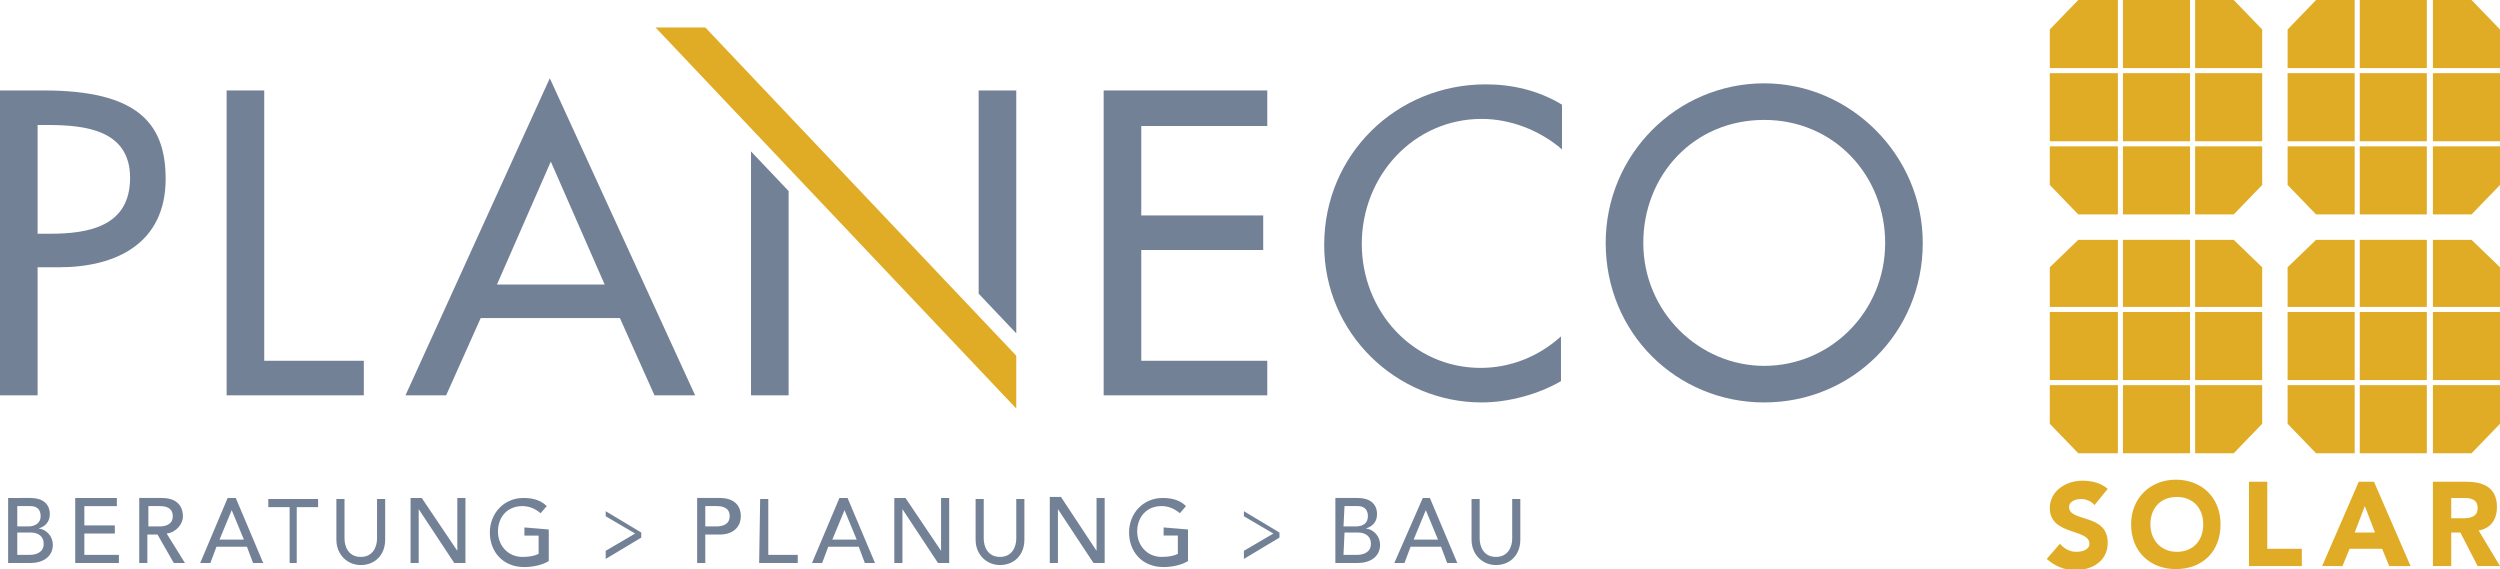 <?xml version="1.0" encoding="utf-8"?>
<!-- Generator: Adobe Illustrator 25.3.1, SVG Export Plug-In . SVG Version: 6.00 Build 0)  -->
<svg version="1.1" id="Ebene_1" xmlns="http://www.w3.org/2000/svg" xmlns:xlink="http://www.w3.org/1999/xlink" x="0px" y="0px"
	 viewBox="0 0 246 56" style="enable-background:new 0 0 246 56;" xml:space="preserve">
<style type="text/css">
	.st0{fill:#E0AC25;}
	.st1{fill:#738197;}
</style>
<g>
	<polygon class="st0" points="204.5,0 201.7,2.9 201.7,6.7 208.4,6.7 208.4,0 	"/>
	<polygon class="st0" points="208.9,0 208.9,6.7 215.5,6.7 215.5,0 	"/>
	<polygon class="st0" points="216,0 216,6.7 222.6,6.7 222.6,2.9 219.8,0 	"/>
	<polygon class="st0" points="201.7,7.2 201.7,13.9 208.4,13.9 208.4,7.2 	"/>
	<polygon class="st0" points="208.9,7.2 208.9,13.9 215.5,13.9 215.5,7.2 	"/>
	<polygon class="st0" points="216,7.2 216,13.9 222.6,13.9 222.6,7.2 	"/>
	<polygon class="st0" points="201.7,14.4 201.7,18.2 204.5,21.1 208.4,21.1 208.4,14.4 	"/>
	<polygon class="st0" points="208.9,14.4 208.9,21.1 215.5,21.1 215.5,14.4 	"/>
	<polygon class="st0" points="216,14.4 216,21.1 219.8,21.1 222.6,18.2 222.6,14.4 	"/>
	<polygon class="st0" points="227.9,0 225.1,2.9 225.1,6.7 231.7,6.7 231.7,0 	"/>
	<polygon class="st0" points="232.2,0 232.2,6.7 238.8,6.7 238.8,0 	"/>
	<polygon class="st0" points="239.4,0 239.4,6.7 246,6.7 246,2.9 243.2,0 	"/>
	<polygon class="st0" points="225.1,7.2 225.1,13.9 231.7,13.9 231.7,7.2 	"/>
	<polygon class="st0" points="232.2,7.2 232.2,13.9 238.8,13.9 238.8,7.2 	"/>
	<polygon class="st0" points="239.4,7.2 239.4,13.9 246,13.9 246,7.2 	"/>
	<polygon class="st0" points="225.1,14.4 225.1,18.2 227.9,21.1 231.7,21.1 231.7,14.4 	"/>
	<polygon class="st0" points="232.2,14.4 232.2,21.1 238.8,21.1 238.8,14.4 	"/>
	<polygon class="st0" points="239.4,14.4 239.4,21.1 243.2,21.1 246,18.2 246,14.4 	"/>
	<polygon class="st0" points="204.5,23.6 201.7,26.3 201.7,30.2 208.4,30.2 208.4,23.6 	"/>
	<polygon class="st0" points="208.9,23.6 208.9,30.2 215.5,30.2 215.5,23.6 	"/>
	<polygon class="st0" points="216,23.6 216,30.2 222.6,30.2 222.6,26.3 219.8,23.6 	"/>
	<polygon class="st0" points="201.7,30.7 201.7,37.4 208.4,37.4 208.4,30.7 	"/>
	<polygon class="st0" points="208.9,30.7 208.9,37.4 215.5,37.4 215.5,30.7 	"/>
	<polygon class="st0" points="216,30.7 216,37.4 222.6,37.4 222.6,30.7 	"/>
	<polygon class="st0" points="201.7,37.9 201.7,41.7 204.5,44.6 208.4,44.6 208.4,37.9 	"/>
	<polygon class="st0" points="208.9,37.9 208.9,44.6 215.5,44.6 215.5,37.9 	"/>
	<polygon class="st0" points="216,37.9 216,44.6 219.8,44.6 222.6,41.7 222.6,37.9 	"/>
	<polygon class="st0" points="227.9,23.6 225.1,26.3 225.1,30.2 231.7,30.2 231.7,23.6 	"/>
	<polygon class="st0" points="232.2,23.6 232.2,30.2 238.8,30.2 238.8,23.6 	"/>
	<polygon class="st0" points="239.4,23.6 239.4,30.2 246,30.2 246,26.3 243.2,23.6 	"/>
	<polygon class="st0" points="225.1,30.7 225.1,37.4 231.7,37.4 231.7,30.7 	"/>
	<polygon class="st0" points="232.2,30.7 232.2,37.4 238.8,37.4 238.8,30.7 	"/>
	<polygon class="st0" points="239.4,30.7 239.4,37.4 246,37.4 246,30.7 	"/>
	<polygon class="st0" points="225.1,37.9 225.1,41.7 227.9,44.6 231.7,44.6 231.7,37.9 	"/>
	<polygon class="st0" points="232.2,37.9 232.2,44.6 238.8,44.6 238.8,37.9 	"/>
	<polygon class="st0" points="239.4,37.9 239.4,44.6 243.2,44.6 246,41.7 246,37.9 	"/>
	<path class="st0" d="M207.4,48.1c-0.7-0.6-1.6-0.8-2.5-0.8c-1.6,0-3.2,1-3.2,2.7c0,2.7,3.9,2,3.9,3.5c0,0.6-0.7,0.8-1.3,0.8
		c-0.6,0-1.2-0.3-1.6-0.8l-1.3,1.5c0.8,0.7,1.7,1.1,2.8,1.1c1.7,0,3.2-0.9,3.2-2.7c0-2.9-3.8-2-3.8-3.5c0-0.6,0.7-0.8,1.2-0.8
		c0.4,0,1,0.2,1.3,0.6L207.4,48.1L207.4,48.1z M209.7,51.6c0,2.7,1.9,4.4,4.4,4.4c2.6,0,4.4-1.7,4.4-4.4c0-2.7-1.9-4.4-4.4-4.4
		C211.6,47.2,209.7,49,209.7,51.6L209.7,51.6z M211.6,51.6c0-1.6,1-2.7,2.6-2.7c1.6,0,2.6,1.1,2.6,2.7c0,1.6-1,2.7-2.6,2.7
		C212.6,54.3,211.6,53.1,211.6,51.6L211.6,51.6z M221.3,55.7h5.2V54h-3.4v-6.6h-1.8L221.3,55.7L221.3,55.7z M228.5,55.7h2l0.7-1.7
		h3.2l0.7,1.7h2.1l-3.6-8.3h-1.5L228.5,55.7L228.5,55.7z M233.7,52.4h-2l1-2.6L233.7,52.4L233.7,52.4z M239.4,55.7h1.8v-3.3h0.9
		l1.7,3.3h2.2l-2.1-3.5c1.2-0.2,1.8-1.1,1.8-2.3c0-2-1.4-2.5-3.1-2.5h-3.2V55.7L239.4,55.7z M241.2,49h1.2c0.7,0,1.4,0.1,1.4,1
		c0,0.9-0.8,1-1.5,1h-1.1V49L241.2,49z"/>
	<path class="st1" d="M16.3,17.6c0-5.5-2.8-8.7-12-8.7H0v30h3.7V26.3h2.1C11.5,26.3,16.3,23.9,16.3,17.6L16.3,17.6z M12.8,17.5
		c0,4.8-4.1,5.5-7.9,5.5H3.7V12.3h1C8.4,12.3,12.8,12.8,12.8,17.5L12.8,17.5z"/>
	<polygon class="st1" points="26,8.9 22.3,8.9 22.3,38.9 35.8,38.9 35.8,35.5 26,35.5 	"/>
	<path class="st1" d="M68.4,38.9L54.1,7.7L39.9,38.9h4l3.4-7.6H61l3.4,7.6H68.4L68.4,38.9z M59.5,28H48.9l5.3-12.1L59.5,28L59.5,28z
		"/>
	<polygon class="st1" points="100,32.8 100,8.9 96.3,8.9 96.3,28.9 	"/>
	<polygon class="st1" points="73.9,14.9 73.9,38.9 77.6,38.9 77.6,18.8 	"/>
	<polygon class="st1" points="108.6,38.9 124.7,38.9 124.7,35.5 112.3,35.5 112.3,24.6 124.3,24.6 124.3,21.2 112.3,21.2 
		112.3,12.4 124.7,12.4 124.7,8.9 108.6,8.9 	"/>
	<path class="st1" d="M153.7,10.3c-2.3-1.4-4.9-2-7.5-2c-8.8,0-15.9,6.9-15.9,15.8c0,8.7,7.1,15.5,15.5,15.5c2.6,0,5.6-0.8,7.8-2.1
		v-4.4c-2.2,2-5,3.1-7.9,3.1c-6.7,0-11.7-5.6-11.7-12.2c0-6.7,5.1-12.3,11.8-12.3c2.8,0,5.7,1.1,7.9,3L153.7,10.3L153.7,10.3z"/>
	<path class="st1" d="M189.2,23.9c0-8.6-7.1-15.7-15.6-15.7c-8.6,0-15.6,7-15.6,15.7c0,8.9,7,15.7,15.6,15.7
		C182.2,39.6,189.2,32.8,189.2,23.9L189.2,23.9z M185.5,23.9c0,6.8-5.4,12.1-11.9,12.1c-6.4,0-11.9-5.3-11.9-12.1
		c0-6.6,4.9-12.1,11.9-12.1C180.5,11.8,185.5,17.3,185.5,23.9L185.5,23.9z"/>
	<polygon class="st0" points="100,35 100,40.2 64.5,2.7 69.4,2.7 	"/>
	<path class="st1" d="M0.8,55.4H3c1.2,0,2.2-0.6,2.2-1.8c0-0.8-0.6-1.5-1.4-1.6l0,0c0.7-0.2,1.1-0.7,1.1-1.4c0-1.1-0.8-1.6-1.9-1.6
		H0.8L0.8,55.4L0.8,55.4z M1.7,49.8H3c0.7,0,1,0.4,1,1c0,0.7-0.6,1-1.2,1H1.7V49.8L1.7,49.8z M1.7,52.4h1.3c0.8,0,1.3,0.4,1.3,1.1
		c0,0.9-0.8,1.1-1.4,1.1H1.7V52.4L1.7,52.4z M7.4,55.4h4.3v-0.8H8.3v-2.1h3v-0.8h-3v-1.9h3.2v-0.8H7.4L7.4,55.4L7.4,55.4z
		 M13.7,55.4h0.8v-2.8h1l1.6,2.8h1.1l-1.8-2.9c0.9-0.1,1.6-0.9,1.6-1.7s-0.4-1.8-2.1-1.8h-2.2L13.7,55.4L13.7,55.4z M14.6,49.8h1.1
		c0.7,0,1.3,0.2,1.3,1s-0.7,1-1.3,1h-1.1V49.8L14.6,49.8z M19.7,55.4h1l0.6-1.6h3l0.6,1.6h1l-2.7-6.4h-0.8L19.7,55.4L19.7,55.4z
		 M21.6,53.1l1.2-2.9l0,0l1.2,2.9H21.6L21.6,53.1z M28.4,55.4h0.8v-5.5h2.1v-0.8h-4.9v0.8h2.1V55.4L28.4,55.4z M33.1,49.1v4
		c0,1.5,1.1,2.5,2.4,2.5c1.4,0,2.4-1,2.4-2.5v-4h-0.8V53c0,0.8-0.4,1.8-1.6,1.8s-1.6-1-1.6-1.8v-3.9H33.1L33.1,49.1z M40.4,55.4h0.8
		v-5.3l0,0l3.5,5.3h1.1v-6.4H45v5.2l0,0L41.5,49h-1.1V55.4L40.4,55.4z M51.6,51.9v0.8H53v1.8c-0.4,0.2-0.9,0.3-1.6,0.3
		c-1.4,0-2.4-1.1-2.4-2.5s0.9-2.5,2.4-2.5c0.6,0,1.2,0.2,1.8,0.7l0.6-0.7c-0.5-0.5-1.2-0.8-2.3-0.8c-1.9,0-3.3,1.5-3.3,3.4
		c0,1.8,1.2,3.4,3.4,3.4c0.8,0,1.8-0.2,2.4-0.6v-3.1L51.6,51.9L51.6,51.9z M59.6,55l3.5-2.1v-0.5l-3.5-2.1v0.5l2.9,1.7l-2.9,1.7V55
		L59.6,55z M68.6,55.4h0.8v-2.8h1.4c1.6,0,2.1-1,2.1-1.8c0-0.8-0.4-1.8-2.1-1.8h-2.2V55.4L68.6,55.4z M69.4,49.8h1.1
		c0.7,0,1.3,0.2,1.3,1s-0.7,1-1.3,1h-1.1L69.4,49.8L69.4,49.8z M74.7,55.4h3.8v-0.8h-2.9v-5.5h-0.8L74.7,55.4L74.7,55.4z M79.9,55.4
		h1l0.6-1.6h3l0.6,1.6h1l-2.7-6.4h-0.8L79.9,55.4L79.9,55.4z M81.9,53.1l1.2-2.9l0,0l1.2,2.9H81.9L81.9,53.1z M88,55.4h0.8v-5.3l0,0
		l3.5,5.3h1.1v-6.4h-0.8v5.2l0,0L89.1,49H88V55.4L88,55.4z M96,49.1v4c0,1.5,1.1,2.5,2.4,2.5c1.4,0,2.4-1,2.4-2.5v-4H100V53
		c0,0.8-0.4,1.8-1.6,1.8c-1.2,0-1.6-1-1.6-1.8v-3.9H96L96,49.1z M103.3,55.4h0.8v-5.3l0,0l3.5,5.3h1.1v-6.4h-0.8v5.2l0,0l-3.5-5.3
		h-1.1V55.4L103.3,55.4z M114.5,51.9v0.8h1.4v1.8c-0.4,0.2-0.9,0.3-1.6,0.3c-1.4,0-2.4-1.1-2.4-2.5s0.9-2.5,2.4-2.5
		c0.6,0,1.2,0.2,1.8,0.7l0.6-0.7c-0.5-0.5-1.2-0.8-2.3-0.8c-1.9,0-3.3,1.5-3.3,3.4c0,1.8,1.2,3.4,3.4,3.4c0.8,0,1.8-0.2,2.4-0.6
		v-3.1L114.5,51.9L114.5,51.9z M122.4,55l3.5-2.1v-0.5l-3.5-2.1v0.5l2.9,1.7l-2.9,1.7V55L122.4,55z M131.4,55.4h2.2
		c1.2,0,2.2-0.6,2.2-1.8c0-0.8-0.6-1.5-1.4-1.6l0,0c0.7-0.2,1.1-0.7,1.1-1.4c0-1.1-0.8-1.6-1.9-1.6h-2.2L131.4,55.4L131.4,55.4z
		 M132.3,49.8h1.3c0.7,0,1,0.4,1,1c0,0.7-0.5,1-1.2,1h-1.2L132.3,49.8L132.3,49.8z M132.3,52.4h1.3c0.8,0,1.3,0.4,1.3,1.1
		c0,0.9-0.8,1.1-1.4,1.1h-1.3L132.3,52.4L132.3,52.4z M137.2,55.4h1l0.6-1.6h3l0.6,1.6h1l-2.7-6.4h-0.7L137.2,55.4L137.2,55.4z
		 M139.1,53.1l1.2-2.9l0,0l1.2,2.9H139.1L139.1,53.1z M144.8,49.1v4c0,1.5,1.1,2.5,2.4,2.5c1.4,0,2.4-1,2.4-2.5v-4h-0.8V53
		c0,0.8-0.4,1.8-1.6,1.8s-1.6-1-1.6-1.8v-3.9H144.8L144.8,49.1z"/>
</g>
</svg>
